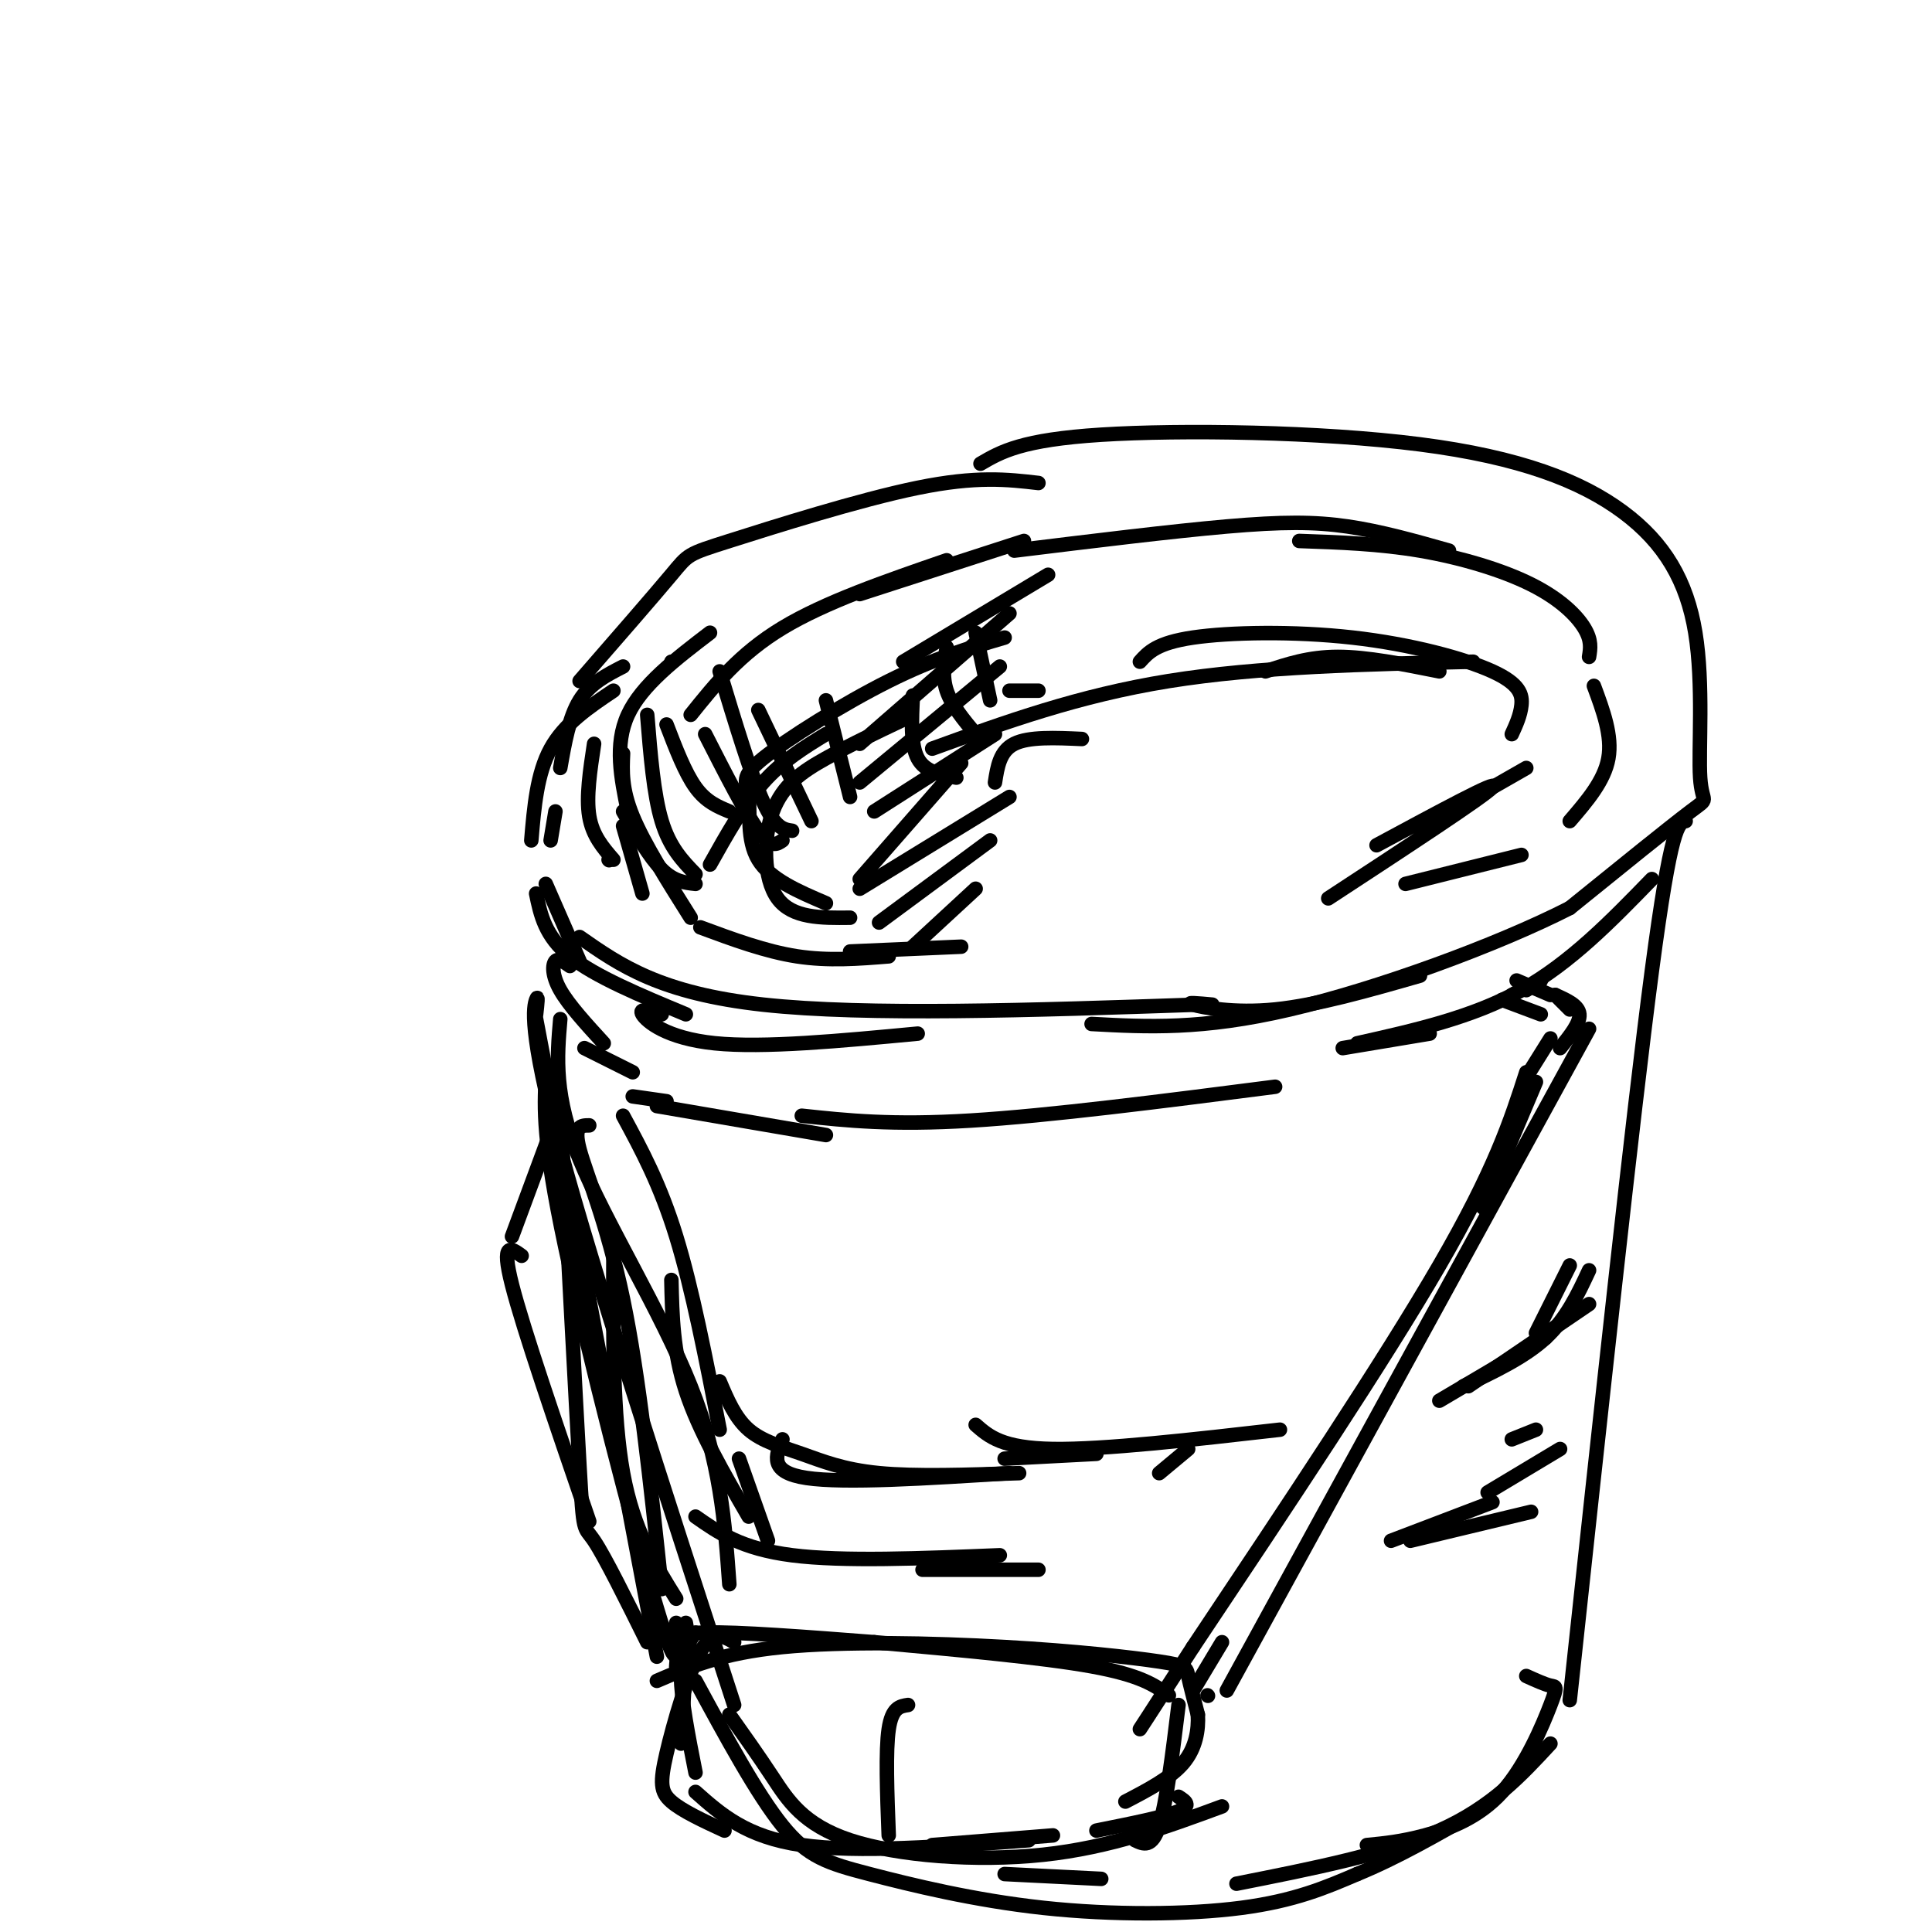 <svg viewBox='0 0 400 400' version='1.1' xmlns='http://www.w3.org/2000/svg' xmlns:xlink='http://www.w3.org/1999/xlink'><g fill='none' stroke='rgb(0,0,0)' stroke-width='3' stroke-linecap='round' stroke-linejoin='round'><path d='M127,143c-5.083,3.417 -10.167,6.833 -13,12c-2.833,5.167 -3.417,12.083 -4,19'/><path d='M111,185c0.917,4.417 1.833,8.833 7,13c5.167,4.167 14.583,8.083 24,12'/><path d='M120,141c7.685,-8.827 15.369,-17.655 19,-22c3.631,-4.345 3.208,-4.208 12,-7c8.792,-2.792 26.798,-8.512 39,-11c12.202,-2.488 18.601,-1.744 25,-1'/><path d='M203,96c4.245,-2.477 8.490,-4.955 25,-6c16.510,-1.045 45.286,-0.659 66,2c20.714,2.659 33.365,7.591 42,14c8.635,6.409 13.253,14.295 15,25c1.747,10.705 0.624,24.228 1,30c0.376,5.772 2.250,3.792 -2,7c-4.250,3.208 -14.625,11.604 -25,20'/><path d='M325,188c-14.956,7.644 -39.844,16.756 -58,21c-18.156,4.244 -29.578,3.622 -41,3'/><path d='M137,210c-2.422,-0.711 -4.844,-1.422 -4,0c0.844,1.422 4.956,4.978 15,6c10.044,1.022 26.022,-0.489 42,-2'/><path d='M129,138c-3.417,1.750 -6.833,3.500 -9,7c-2.167,3.500 -3.083,8.750 -4,14'/><path d='M115,168c0.000,0.000 -1.000,6.000 -1,6'/><path d='M113,183c0.000,0.000 7.000,16.000 7,16'/><path d='M118,200c-1.178,-0.844 -2.356,-1.689 -3,-1c-0.644,0.689 -0.756,2.911 1,6c1.756,3.089 5.378,7.044 9,11'/><path d='M121,217c0.000,0.000 10.000,5.000 10,5'/><path d='M131,227c0.000,0.000 7.000,1.000 7,1'/><path d='M136,229c0.000,0.000 35.000,6.000 35,6'/><path d='M166,231c9.333,1.000 18.667,2.000 35,1c16.333,-1.000 39.667,-4.000 63,-7'/><path d='M342,182c-8.417,8.667 -16.833,17.333 -27,23c-10.167,5.667 -22.083,8.333 -34,11'/><path d='M278,217c0.000,0.000 18.000,-3.000 18,-3'/><path d='M316,205c1.750,-1.083 3.500,-2.167 3,-2c-0.500,0.167 -3.250,1.583 -6,3'/><path d='M349,170c-1.500,0.333 -3.000,0.667 -7,31c-4.000,30.333 -10.500,90.667 -17,151'/><path d='M116,211c-0.689,7.933 -1.378,15.867 4,29c5.378,13.133 16.822,31.467 23,47c6.178,15.533 7.089,28.267 8,41'/><path d='M111,210c0.244,-2.156 0.489,-4.311 0,-3c-0.489,1.311 -1.711,6.089 5,31c6.711,24.911 21.356,69.956 36,115'/><path d='M151,355c2.964,4.173 5.929,8.345 9,13c3.071,4.655 6.250,9.792 16,13c9.750,3.208 26.071,4.488 40,3c13.929,-1.488 25.464,-5.744 37,-10'/><path d='M316,347c1.919,0.869 3.837,1.738 5,2c1.163,0.262 1.569,-0.085 0,4c-1.569,4.085 -5.115,12.600 -10,18c-4.885,5.400 -11.110,7.686 -16,9c-4.890,1.314 -8.445,1.657 -12,2'/><path d='M144,348c6.372,11.748 12.743,23.496 18,30c5.257,6.504 9.399,7.764 18,10c8.601,2.236 21.662,5.448 36,7c14.338,1.552 29.954,1.443 41,0c11.046,-1.443 17.523,-4.222 24,-7'/><path d='M281,388c8.167,-3.333 16.583,-8.167 25,-13'/><path d='M321,361c-6.083,6.583 -12.167,13.167 -23,18c-10.833,4.833 -26.417,7.917 -42,11'/><path d='M208,388c0.000,0.000 20.000,1.000 20,1'/><path d='M311,207c0.000,0.000 8.000,3.000 8,3'/><path d='M314,203c0.000,0.000 7.000,3.000 7,3'/><path d='M322,206c0.000,0.000 3.000,3.000 3,3'/><path d='M322,206c2.417,1.083 4.833,2.167 5,4c0.167,1.833 -1.917,4.417 -4,7'/><path d='M329,213c0.000,0.000 -75.000,137.000 -75,137'/><path d='M321,215c0.000,0.000 -5.000,8.000 -5,8'/><path d='M318,224c0.000,0.000 -11.000,26.000 -11,26'/><path d='M316,222c-3.250,10.083 -6.500,20.167 -18,40c-11.500,19.833 -31.250,49.417 -51,79'/><path d='M247,341c-10.333,16.000 -10.667,16.500 -11,17'/><path d='M250,351c0.000,0.000 0.100,0.100 0.1,0.1'/><path d='M116,229c0.000,0.000 -10.000,27.000 -10,27'/><path d='M108,260c-2.167,-1.583 -4.333,-3.167 -2,6c2.333,9.167 9.167,29.083 16,49'/><path d='M116,229c1.600,30.467 3.200,60.933 4,75c0.800,14.067 0.800,11.733 3,15c2.200,3.267 6.600,12.133 11,21'/><path d='M127,260c-0.083,16.583 -0.167,33.167 2,45c2.167,11.833 6.583,18.917 11,26'/><path d='M142,336c0.000,0.000 1.000,6.000 1,6'/><path d='M142,344c0.000,0.000 -1.000,17.000 -1,17'/><path d='M140,345c0.111,-1.311 0.222,-2.622 0,-4c-0.222,-1.378 -0.778,-2.822 6,-3c6.778,-0.178 20.889,0.911 35,2'/><path d='M181,340c17.417,1.583 34.833,3.167 45,5c10.167,1.833 13.083,3.917 16,6'/><path d='M244,353c-1.250,10.167 -2.500,20.333 -4,25c-1.500,4.667 -3.250,3.833 -5,3'/><path d='M144,338c-1.500,2.083 -3.000,4.167 -3,9c0.000,4.833 1.500,12.417 3,20'/><path d='M144,371c5.250,4.667 10.500,9.333 22,11c11.500,1.667 29.250,0.333 47,-1'/><path d='M244,372c1.417,0.917 2.833,1.833 0,3c-2.833,1.167 -9.917,2.583 -17,4'/><path d='M188,353c-1.667,0.250 -3.333,0.500 -4,5c-0.667,4.500 -0.333,13.250 0,22'/><path d='M152,340c-2.202,-1.268 -4.405,-2.536 -7,2c-2.595,4.536 -5.583,14.875 -7,21c-1.417,6.125 -1.262,8.036 1,10c2.262,1.964 6.631,3.982 11,6'/><path d='M136,348c6.705,-2.879 13.410,-5.758 26,-7c12.590,-1.242 31.065,-0.848 46,0c14.935,0.848 26.329,2.152 32,3c5.671,0.848 5.620,1.242 6,3c0.380,1.758 1.190,4.879 2,8'/><path d='M248,355c0.178,3.111 -0.378,6.889 -3,10c-2.622,3.111 -7.311,5.556 -12,8'/><path d='M193,382c0.000,0.000 25.000,-2.000 25,-2'/><path d='M253,340c0.000,0.000 -6.000,10.000 -6,10'/><path d='M127,178c-2.167,-2.500 -4.333,-5.000 -5,-9c-0.667,-4.000 0.167,-9.500 1,-15'/><path d='M139,137c0.000,0.000 0.100,0.100 0.1,0.1'/><path d='M147,131c-7.083,5.417 -14.167,10.833 -17,17c-2.833,6.167 -1.417,13.083 0,20'/><path d='M129,171c0.000,0.000 4.000,14.000 4,14'/><path d='M126,178c0.000,0.000 0.100,0.100 0.1,0.1'/><path d='M147,179c3.500,-6.250 7.000,-12.500 11,-17c4.000,-4.500 8.500,-7.250 13,-10'/><path d='M208,132c-7.284,2.145 -14.568,4.290 -24,9c-9.432,4.710 -21.013,11.984 -26,16c-4.987,4.016 -3.381,4.774 -3,8c0.381,3.226 -0.463,8.922 2,13c2.463,4.078 8.231,6.539 14,9'/><path d='M176,190c-5.994,0.065 -11.988,0.131 -15,-4c-3.012,-4.131 -3.042,-12.458 -1,-18c2.042,-5.542 6.155,-8.298 11,-11c4.845,-2.702 10.423,-5.351 16,-8'/><path d='M209,143c0.000,0.000 6.000,0.000 6,0'/><path d='M224,153c-5.500,-0.250 -11.000,-0.500 -14,1c-3.000,1.500 -3.500,4.750 -4,8'/><path d='M120,194c8.333,5.833 16.667,11.667 38,14c21.333,2.333 55.667,1.167 90,0'/><path d='M251,208c-2.911,-0.267 -5.822,-0.533 -4,0c1.822,0.533 8.378,1.867 17,1c8.622,-0.867 19.311,-3.933 30,-7'/><path d='M134,148c0.667,8.250 1.333,16.500 3,22c1.667,5.500 4.333,8.250 7,11'/><path d='M129,156c-0.167,3.667 -0.333,7.333 2,13c2.333,5.667 7.167,13.333 12,21'/><path d='M129,168c2.750,4.750 5.500,9.500 8,12c2.500,2.500 4.750,2.750 7,3'/><path d='M138,150c1.917,5.000 3.833,10.000 6,13c2.167,3.000 4.583,4.000 7,5'/><path d='M146,152c4.167,8.167 8.333,16.333 11,20c2.667,3.667 3.833,2.833 5,2'/><path d='M149,139c3.250,10.750 6.500,21.500 9,27c2.500,5.500 4.250,5.750 6,6'/><path d='M157,147c0.000,0.000 11.000,23.000 11,23'/><path d='M171,145c0.000,0.000 5.000,20.000 5,20'/><path d='M189,144c-0.250,5.083 -0.500,10.167 1,13c1.500,2.833 4.750,3.417 8,4'/><path d='M196,134c-0.500,3.000 -1.000,6.000 0,9c1.000,3.000 3.500,6.000 6,9'/><path d='M202,131c0.000,0.000 3.000,14.000 3,14'/><path d='M143,148c5.083,-6.333 10.167,-12.667 19,-18c8.833,-5.333 21.417,-9.667 34,-14'/><path d='M178,123c0.000,0.000 34.000,-11.000 34,-11'/><path d='M217,119c0.000,0.000 -30.000,18.000 -30,18'/><path d='M209,127c0.000,0.000 -31.000,27.000 -31,27'/><path d='M207,138c0.000,0.000 -29.000,24.000 -29,24'/><path d='M206,152c0.000,0.000 -25.000,16.000 -25,16'/><path d='M145,192c6.750,2.500 13.500,5.000 20,6c6.500,1.000 12.750,0.500 19,0'/><path d='M176,197c0.000,0.000 23.000,-1.000 23,-1'/><path d='M199,158c0.000,0.000 -21.000,24.000 -21,24'/><path d='M209,165c0.000,0.000 -31.000,19.000 -31,19'/><path d='M205,174c0.000,0.000 -23.000,17.000 -23,17'/><path d='M202,184c0.000,0.000 -13.000,12.000 -13,12'/><path d='M210,114c16.267,-2.000 32.533,-4.000 44,-5c11.467,-1.000 18.133,-1.000 25,0c6.867,1.000 13.933,3.000 21,5'/><path d='M269,112c8.286,0.286 16.571,0.571 25,2c8.429,1.429 17.000,4.000 23,7c6.000,3.000 9.429,6.429 11,9c1.571,2.571 1.286,4.286 1,6'/><path d='M330,142c1.917,5.167 3.833,10.333 3,15c-0.833,4.667 -4.417,8.833 -8,13'/><path d='M291,183c0.000,0.000 24.000,-6.000 24,-6'/><path d='M262,139c4.500,-1.500 9.000,-3.000 15,-3c6.000,0.000 13.500,1.500 21,3'/><path d='M193,155c15.167,-5.500 30.333,-11.000 49,-14c18.667,-3.000 40.833,-3.500 63,-4'/><path d='M236,137c1.740,-1.947 3.480,-3.895 11,-5c7.520,-1.105 20.820,-1.368 33,0c12.180,1.368 23.241,4.368 29,7c5.759,2.632 6.217,4.895 6,7c-0.217,2.105 -1.108,4.053 -2,6'/><path d='M316,159c0.000,0.000 -21.000,12.000 -21,12'/><path d='M285,175c12.833,-6.917 25.667,-13.833 24,-12c-1.667,1.833 -17.833,12.417 -34,23'/><path d='M129,231c3.833,7.083 7.667,14.167 11,25c3.333,10.833 6.167,25.417 9,40'/><path d='M139,265c0.167,7.417 0.333,14.833 3,23c2.667,8.167 7.833,17.083 13,26'/><path d='M153,302c0.000,0.000 6.000,17.000 6,17'/><path d='M162,298c-1.417,3.417 -2.833,6.833 5,8c7.833,1.167 24.917,0.083 42,-1'/><path d='M149,286c1.595,3.780 3.190,7.560 6,10c2.810,2.440 6.833,3.542 11,5c4.167,1.458 8.476,3.274 16,4c7.524,0.726 18.262,0.363 29,0'/><path d='M208,302c0.000,0.000 19.000,-1.000 19,-1'/><path d='M329,263c-2.333,5.000 -4.667,10.000 -9,14c-4.333,4.000 -10.667,7.000 -17,10'/><path d='M320,277c0.000,0.000 -22.000,13.000 -22,13'/><path d='M318,296c0.000,0.000 -5.000,2.000 -5,2'/><path d='M323,300c0.000,0.000 -15.000,9.000 -15,9'/><path d='M309,311c0.000,0.000 -21.000,8.000 -21,8'/><path d='M292,319c0.000,0.000 25.000,-6.000 25,-6'/><path d='M325,262c0.000,0.000 -7.000,14.000 -7,14'/><path d='M329,270c0.000,0.000 -25.000,17.000 -25,17'/><path d='M202,295c2.750,2.417 5.500,4.833 16,5c10.500,0.167 28.750,-1.917 47,-4'/><path d='M246,300c0.000,0.000 -6.000,5.000 -6,5'/><path d='M144,314c4.750,3.333 9.500,6.667 20,8c10.500,1.333 26.750,0.667 43,0'/><path d='M191,325c0.000,0.000 24.000,0.000 24,0'/><path d='M113,223c-0.333,6.511 -0.667,13.022 4,35c4.667,21.978 14.333,59.422 19,75c4.667,15.578 4.333,9.289 4,3'/><path d='M122,233c-1.667,0.000 -3.333,0.000 -2,5c1.333,5.000 5.667,15.000 9,31c3.333,16.000 5.667,38.000 8,60'/><path d='M111,211c0.000,0.000 25.000,132.000 25,132'/></g>
</svg>
